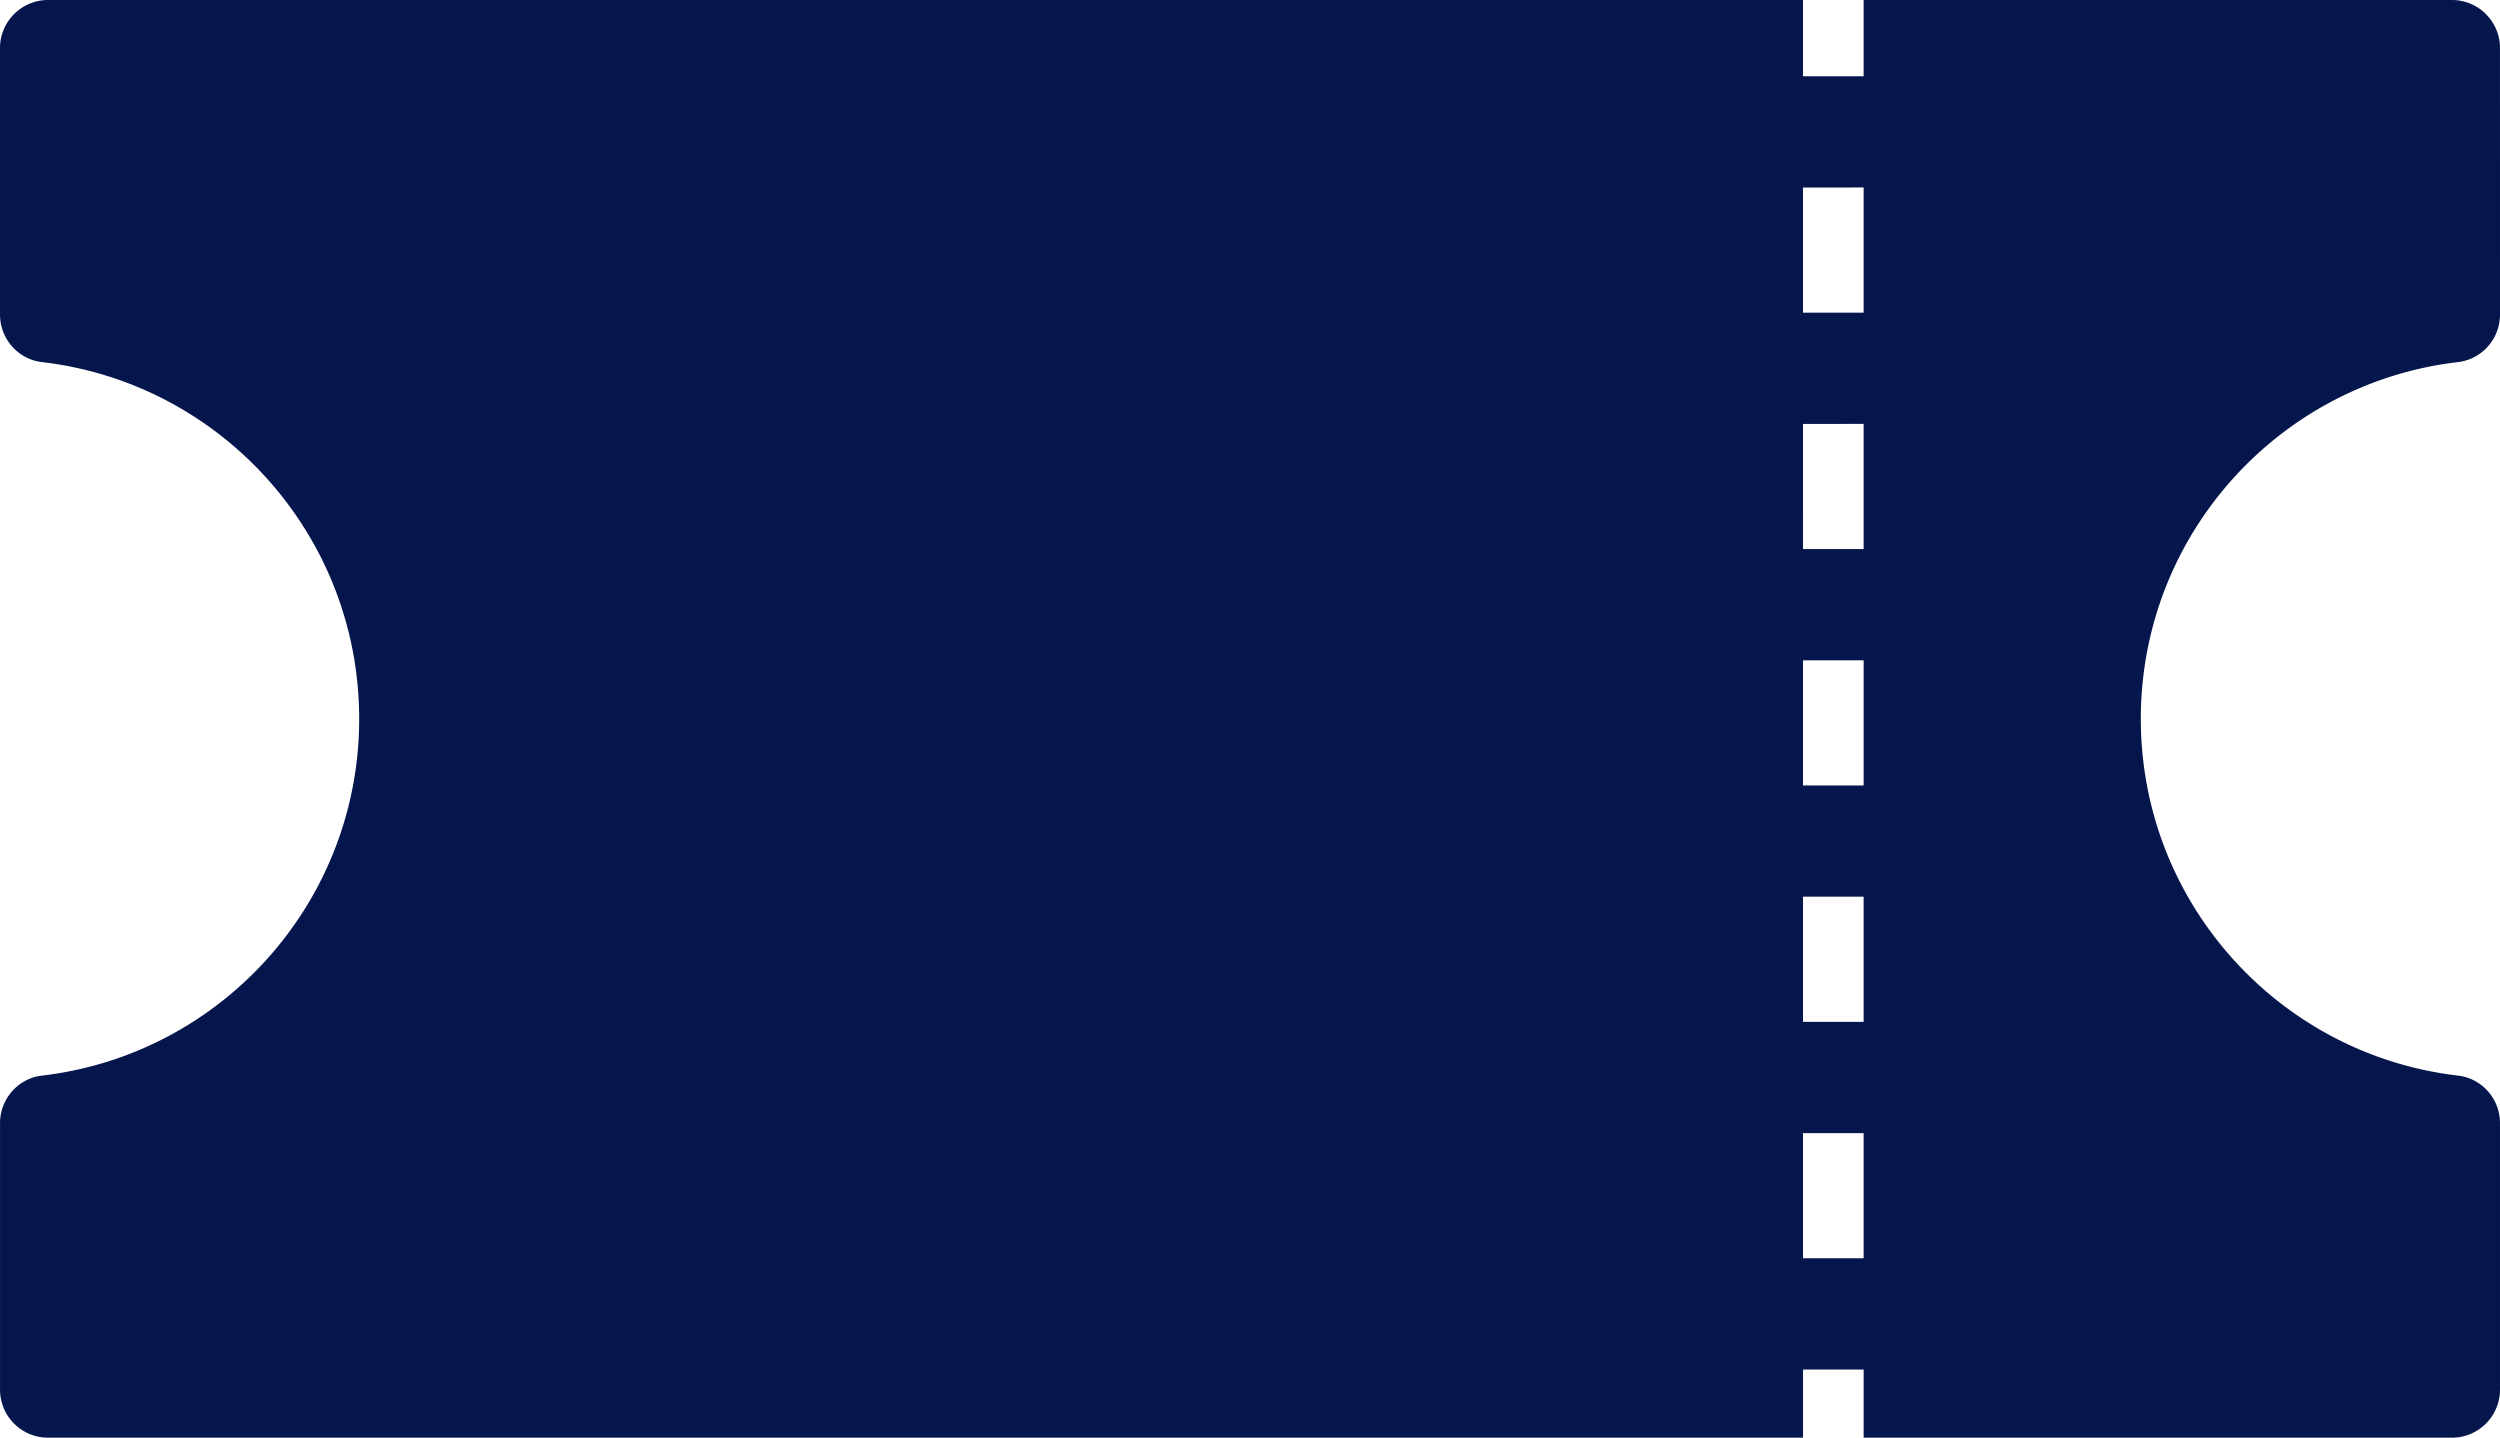 <svg xmlns="http://www.w3.org/2000/svg" width="273.269" height="157.151" viewBox="0 0 273.269 157.151"><path fill="#05164D" d="M203.71 157.15h64.306c2.9 0 5.253-2.35 5.252-5.253V122.77c0-2.646-1.965-4.895-4.592-5.2-19.52-2.274-34.667-18.866-34.668-38.994 0-20.13 15.148-36.72 34.668-38.994 2.627-.307 4.593-2.557 4.593-5.2l-.002-29.13c0-2.9-2.352-5.252-5.252-5.252H5.253A5.254 5.254 0 0 0 0 5.252v29.13c0 2.644 1.967 4.894 4.593 5.2 19.52 2.273 34.667 18.865 34.668 38.993 0 20.128-15.147 36.718-34.666 38.994-2.627.306-4.592 2.556-4.592 5.198v29.13c0 2.9 2.35 5.253 5.252 5.253h191.83v-7.45h6.625v7.453zM197.083 8.335V0h6.625v8.334h-6.626zm0 25.84V20.497l6.625-.002v13.682h-6.625zm.002 25.842l-.002-13.68 6.625-.002v13.682h-6.624zm-.002 25.84v-13.68h6.626v13.682l-6.626-.002zm0 25.842V98.016h6.625v13.682h-6.626zm0 25.84v-13.68l6.625-.002v13.682h-6.625z"/></svg>